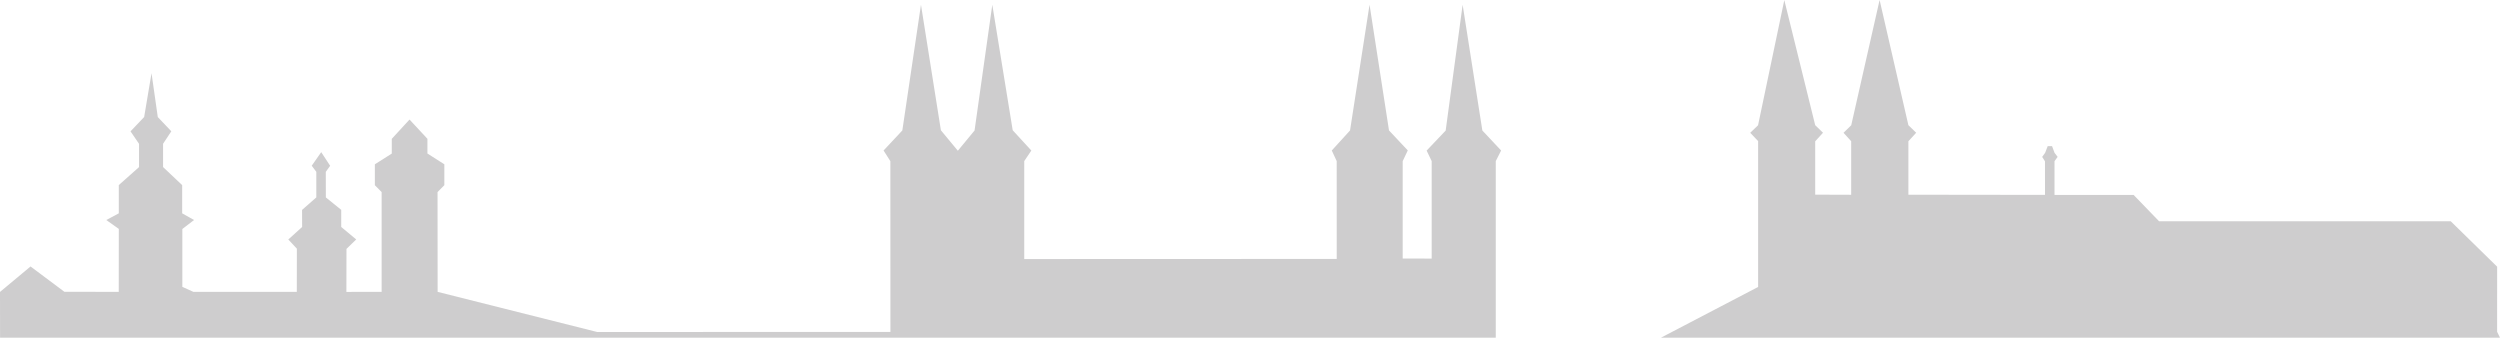 <?xml version="1.0" encoding="utf-8"?>
<!-- Generator: Adobe Illustrator 15.0.2, SVG Export Plug-In . SVG Version: 6.00 Build 0)  -->
<!DOCTYPE svg PUBLIC "-//W3C//DTD SVG 1.1//EN" "http://www.w3.org/Graphics/SVG/1.1/DTD/svg11.dtd">
<svg version="1.1" id="Ebene_1" xmlns="http://www.w3.org/2000/svg" xmlns:xlink="http://www.w3.org/1999/xlink" x="0px" y="0px"
	 width="762.904px" height="103.051px" viewBox="0 0 762.904 103.051" enable-background="new 0 0 762.904 103.051"
	 xml:space="preserve">
<polyline fill="#CECDCE" points="0.019,103.046 0.019,103.046 0,89.087 9.318,81.315 19.653,89.044 36.235,89.065 36.257,69.855 
	32.428,67.138 36.251,65.103 36.251,56.478 42.431,50.988 42.431,43.89 39.831,40.081 43.99,35.707 46.239,22.34 48.15,35.721 
	52.28,40.064 49.763,43.873 49.763,50.977 55.592,56.491 55.592,65.104 59.216,67.137 55.646,69.882 55.646,87.54 59.005,89.057 
	90.573,89.075 90.594,75.889 87.98,73.084 92.197,69.267 92.178,64.058 96.527,60.237 96.527,52.432 95.127,50.573 98.025,46.43 
	100.749,50.591 99.42,52.441 99.437,60.245 104.126,64.036 104.126,69.256 108.699,73.071 105.733,75.954 105.706,89.079 
	116.457,89.065 116.457,58.612 114.392,56.518 114.392,50.141 119.557,46.864 119.557,42.364 124.971,36.481 130.432,42.355 
	130.432,46.846 135.596,50.133 135.596,56.509 133.521,58.612 133.548,89.065 182.216,101.307 271.723,101.298 271.703,49.181 
	269.629,45.93 275.358,39.805 281.044,1.448 287.124,39.75 292.297,46.001 297.398,39.822 302.811,1.462 309.038,39.75 
	314.727,45.937 312.559,49.163 312.559,79.052 407.917,79.015 407.91,49.163 406.408,45.923 411.979,39.813 417.932,1.437 
	423.87,39.798 429.6,45.903 428.046,49.181 428.046,78.89 436.893,78.909 436.893,49.163 435.354,45.956 441.162,39.846 
	446.34,1.455 452.357,39.822 458.087,45.93 456.452,49.163 456.452,103.049 506.852,103.051 536.51,87.566 536.51,43.056 
	534.103,40.523 536.492,38.223 544.503,0.036 553.932,38.206 556.311,40.506 553.932,43.127 553.932,59.401 564.908,59.437 
	564.908,43.092 562.573,40.523 564.926,38.223 573.584,0 582.367,38.206 584.743,40.507 582.367,43.109 582.367,59.419 
	624.057,59.473 624.048,49.225 623.195,47.878 624.093,46.639 624.878,44.592 626.21,44.602 626.967,46.639 627.91,47.869 
	626.958,49.19 626.958,59.482 651.098,59.482 658.868,67.52 747.87,67.52 762.033,81.387 762.024,101.253 762.904,103.04 
	0.019,103.046 "/>
</svg>
